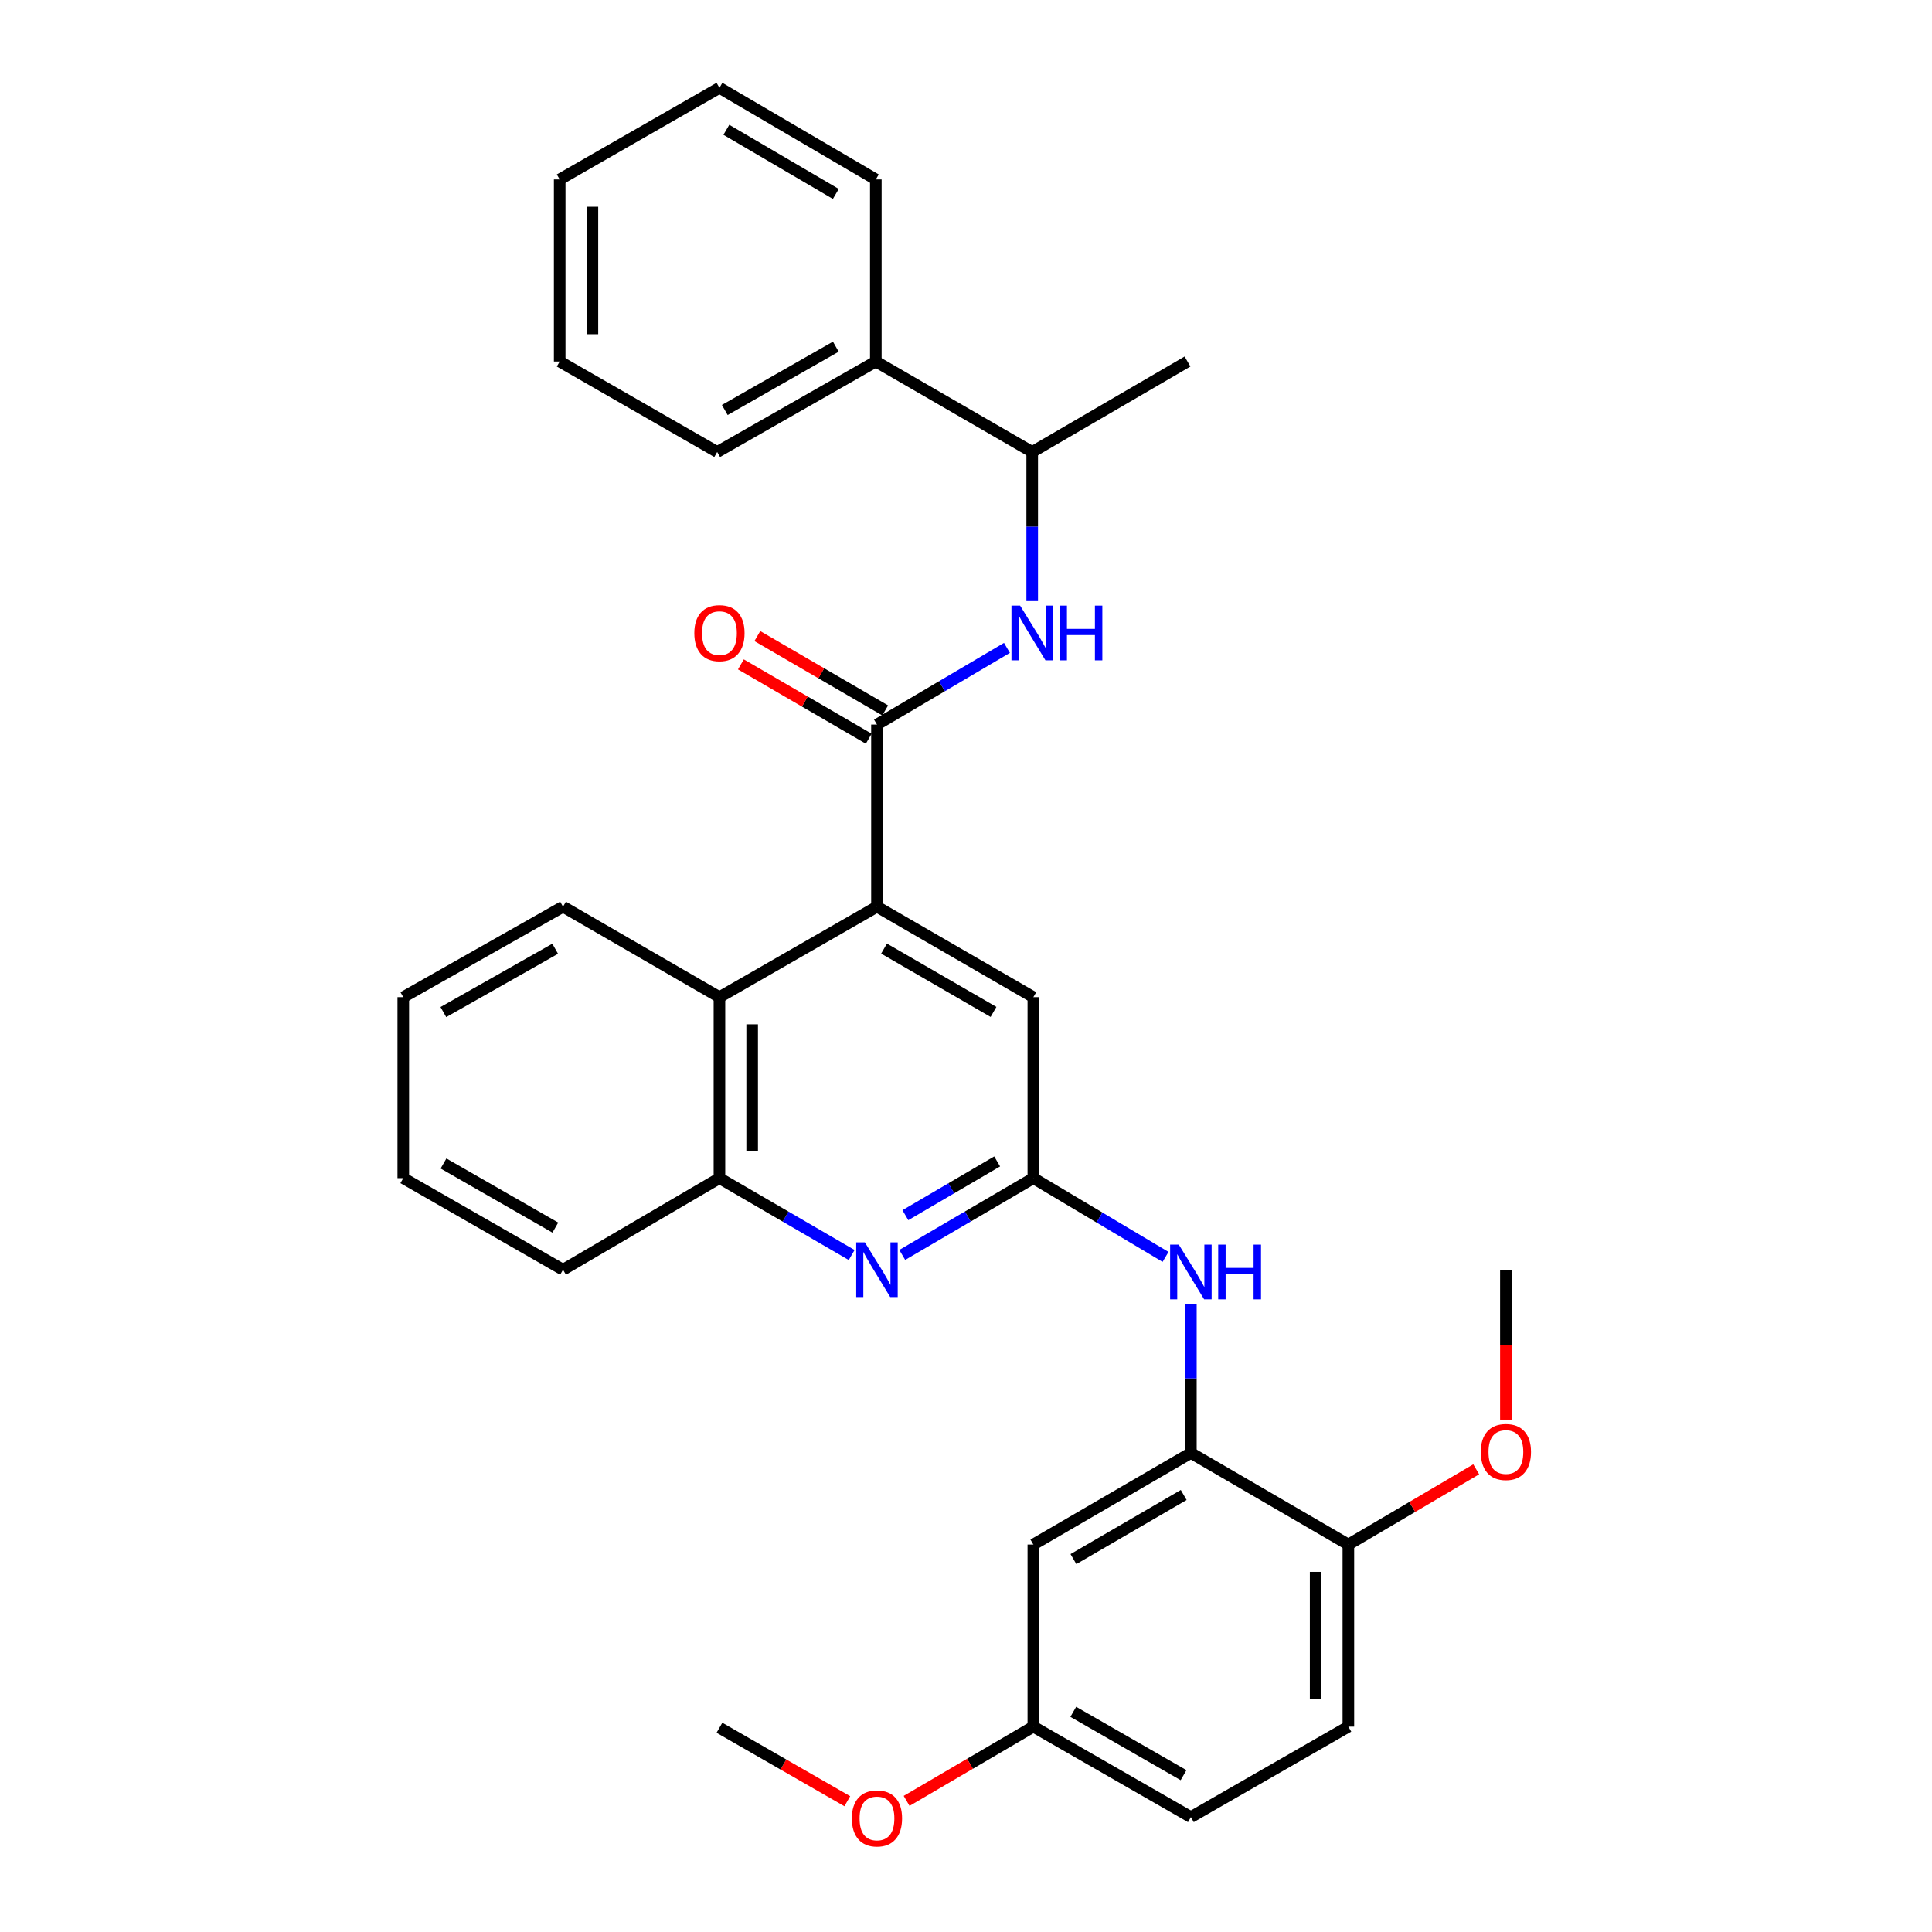 <?xml version='1.0' encoding='iso-8859-1'?>
<svg version='1.1' baseProfile='full'
              xmlns='http://www.w3.org/2000/svg'
                      xmlns:rdkit='http://www.rdkit.org/xml'
                      xmlns:xlink='http://www.w3.org/1999/xlink'
                  xml:space='preserve'
width='1000px' height='1000px' viewBox='0 0 1000 1000'>
<!-- END OF HEADER -->
<rect style='opacity:1.0;fill:#FFFFFF;stroke:none' width='1000' height='1000' x='0' y='0'> </rect>
<path class='bond-0' d='M 453.917,375.034 L 453.917,469.309' style='fill:none;fill-rule:evenodd;stroke:#000000;stroke-width:6px;stroke-linecap:butt;stroke-linejoin:miter;stroke-opacity:1' />
<path class='bond-3' d='M 453.917,375.034 L 487.556,355.189' style='fill:none;fill-rule:evenodd;stroke:#000000;stroke-width:6px;stroke-linecap:butt;stroke-linejoin:miter;stroke-opacity:1' />
<path class='bond-3' d='M 487.556,355.189 L 521.195,335.344' style='fill:none;fill-rule:evenodd;stroke:#0000FF;stroke-width:6px;stroke-linecap:butt;stroke-linejoin:miter;stroke-opacity:1' />
<path class='bond-12' d='M 458.173,367.713 L 425.083,348.477' style='fill:none;fill-rule:evenodd;stroke:#000000;stroke-width:6px;stroke-linecap:butt;stroke-linejoin:miter;stroke-opacity:1' />
<path class='bond-12' d='M 425.083,348.477 L 391.994,329.24' style='fill:none;fill-rule:evenodd;stroke:#FF0000;stroke-width:6px;stroke-linecap:butt;stroke-linejoin:miter;stroke-opacity:1' />
<path class='bond-12' d='M 449.661,382.354 L 416.572,363.118' style='fill:none;fill-rule:evenodd;stroke:#000000;stroke-width:6px;stroke-linecap:butt;stroke-linejoin:miter;stroke-opacity:1' />
<path class='bond-12' d='M 416.572,363.118 L 383.482,343.881' style='fill:none;fill-rule:evenodd;stroke:#FF0000;stroke-width:6px;stroke-linecap:butt;stroke-linejoin:miter;stroke-opacity:1' />
<path class='bond-5' d='M 453.917,469.309 L 372.381,516.127' style='fill:none;fill-rule:evenodd;stroke:#000000;stroke-width:6px;stroke-linecap:butt;stroke-linejoin:miter;stroke-opacity:1' />
<path class='bond-8' d='M 453.917,469.309 L 534.86,516.127' style='fill:none;fill-rule:evenodd;stroke:#000000;stroke-width:6px;stroke-linecap:butt;stroke-linejoin:miter;stroke-opacity:1' />
<path class='bond-8' d='M 457.579,490.992 L 514.239,523.765' style='fill:none;fill-rule:evenodd;stroke:#000000;stroke-width:6px;stroke-linecap:butt;stroke-linejoin:miter;stroke-opacity:1' />
<path class='bond-1' d='M 534.86,609.801 L 534.86,516.127' style='fill:none;fill-rule:evenodd;stroke:#000000;stroke-width:6px;stroke-linecap:butt;stroke-linejoin:miter;stroke-opacity:1' />
<path class='bond-2' d='M 534.86,609.801 L 500.931,629.674' style='fill:none;fill-rule:evenodd;stroke:#000000;stroke-width:6px;stroke-linecap:butt;stroke-linejoin:miter;stroke-opacity:1' />
<path class='bond-2' d='M 500.931,629.674 L 467.002,649.547' style='fill:none;fill-rule:evenodd;stroke:#0000FF;stroke-width:6px;stroke-linecap:butt;stroke-linejoin:miter;stroke-opacity:1' />
<path class='bond-2' d='M 516.122,601.149 L 492.372,615.061' style='fill:none;fill-rule:evenodd;stroke:#000000;stroke-width:6px;stroke-linecap:butt;stroke-linejoin:miter;stroke-opacity:1' />
<path class='bond-2' d='M 492.372,615.061 L 468.621,628.972' style='fill:none;fill-rule:evenodd;stroke:#0000FF;stroke-width:6px;stroke-linecap:butt;stroke-linejoin:miter;stroke-opacity:1' />
<path class='bond-6' d='M 534.86,609.801 L 569.072,630.183' style='fill:none;fill-rule:evenodd;stroke:#000000;stroke-width:6px;stroke-linecap:butt;stroke-linejoin:miter;stroke-opacity:1' />
<path class='bond-6' d='M 569.072,630.183 L 603.284,650.566' style='fill:none;fill-rule:evenodd;stroke:#0000FF;stroke-width:6px;stroke-linecap:butt;stroke-linejoin:miter;stroke-opacity:1' />
<path class='bond-31' d='M 440.819,649.596 L 406.6,629.698' style='fill:none;fill-rule:evenodd;stroke:#0000FF;stroke-width:6px;stroke-linecap:butt;stroke-linejoin:miter;stroke-opacity:1' />
<path class='bond-31' d='M 406.6,629.698 L 372.381,609.801' style='fill:none;fill-rule:evenodd;stroke:#000000;stroke-width:6px;stroke-linecap:butt;stroke-linejoin:miter;stroke-opacity:1' />
<path class='bond-10' d='M 534.268,311.13 L 534.268,272.54' style='fill:none;fill-rule:evenodd;stroke:#0000FF;stroke-width:6px;stroke-linecap:butt;stroke-linejoin:miter;stroke-opacity:1' />
<path class='bond-10' d='M 534.268,272.54 L 534.268,233.949' style='fill:none;fill-rule:evenodd;stroke:#000000;stroke-width:6px;stroke-linecap:butt;stroke-linejoin:miter;stroke-opacity:1' />
<path class='bond-4' d='M 616.397,752.042 L 616.397,713.461' style='fill:none;fill-rule:evenodd;stroke:#000000;stroke-width:6px;stroke-linecap:butt;stroke-linejoin:miter;stroke-opacity:1' />
<path class='bond-4' d='M 616.397,713.461 L 616.397,674.88' style='fill:none;fill-rule:evenodd;stroke:#0000FF;stroke-width:6px;stroke-linecap:butt;stroke-linejoin:miter;stroke-opacity:1' />
<path class='bond-9' d='M 616.397,752.042 L 534.86,799.453' style='fill:none;fill-rule:evenodd;stroke:#000000;stroke-width:6px;stroke-linecap:butt;stroke-linejoin:miter;stroke-opacity:1' />
<path class='bond-9' d='M 612.679,773.795 L 555.604,806.982' style='fill:none;fill-rule:evenodd;stroke:#000000;stroke-width:6px;stroke-linecap:butt;stroke-linejoin:miter;stroke-opacity:1' />
<path class='bond-11' d='M 616.397,752.042 L 697.914,799.453' style='fill:none;fill-rule:evenodd;stroke:#000000;stroke-width:6px;stroke-linecap:butt;stroke-linejoin:miter;stroke-opacity:1' />
<path class='bond-7' d='M 372.381,516.127 L 372.381,609.801' style='fill:none;fill-rule:evenodd;stroke:#000000;stroke-width:6px;stroke-linecap:butt;stroke-linejoin:miter;stroke-opacity:1' />
<path class='bond-7' d='M 389.316,530.178 L 389.316,595.75' style='fill:none;fill-rule:evenodd;stroke:#000000;stroke-width:6px;stroke-linecap:butt;stroke-linejoin:miter;stroke-opacity:1' />
<path class='bond-19' d='M 372.381,516.127 L 291.418,469.309' style='fill:none;fill-rule:evenodd;stroke:#000000;stroke-width:6px;stroke-linecap:butt;stroke-linejoin:miter;stroke-opacity:1' />
<path class='bond-20' d='M 372.381,609.801 L 291.418,657.212' style='fill:none;fill-rule:evenodd;stroke:#000000;stroke-width:6px;stroke-linecap:butt;stroke-linejoin:miter;stroke-opacity:1' />
<path class='bond-15' d='M 534.86,799.453 L 534.86,893.71' style='fill:none;fill-rule:evenodd;stroke:#000000;stroke-width:6px;stroke-linecap:butt;stroke-linejoin:miter;stroke-opacity:1' />
<path class='bond-13' d='M 534.268,233.949 L 453.324,187.132' style='fill:none;fill-rule:evenodd;stroke:#000000;stroke-width:6px;stroke-linecap:butt;stroke-linejoin:miter;stroke-opacity:1' />
<path class='bond-21' d='M 534.268,233.949 L 614.647,187.132' style='fill:none;fill-rule:evenodd;stroke:#000000;stroke-width:6px;stroke-linecap:butt;stroke-linejoin:miter;stroke-opacity:1' />
<path class='bond-14' d='M 697.914,799.453 L 697.914,893.71' style='fill:none;fill-rule:evenodd;stroke:#000000;stroke-width:6px;stroke-linecap:butt;stroke-linejoin:miter;stroke-opacity:1' />
<path class='bond-14' d='M 680.978,813.592 L 680.978,879.572' style='fill:none;fill-rule:evenodd;stroke:#000000;stroke-width:6px;stroke-linecap:butt;stroke-linejoin:miter;stroke-opacity:1' />
<path class='bond-17' d='M 697.914,799.453 L 731,779.982' style='fill:none;fill-rule:evenodd;stroke:#000000;stroke-width:6px;stroke-linecap:butt;stroke-linejoin:miter;stroke-opacity:1' />
<path class='bond-17' d='M 731,779.982 L 764.085,760.511' style='fill:none;fill-rule:evenodd;stroke:#FF0000;stroke-width:6px;stroke-linecap:butt;stroke-linejoin:miter;stroke-opacity:1' />
<path class='bond-22' d='M 453.324,187.132 L 371.214,233.949' style='fill:none;fill-rule:evenodd;stroke:#000000;stroke-width:6px;stroke-linecap:butt;stroke-linejoin:miter;stroke-opacity:1' />
<path class='bond-22' d='M 432.619,179.442 L 375.142,212.215' style='fill:none;fill-rule:evenodd;stroke:#000000;stroke-width:6px;stroke-linecap:butt;stroke-linejoin:miter;stroke-opacity:1' />
<path class='bond-23' d='M 453.324,187.132 L 453.324,92.875' style='fill:none;fill-rule:evenodd;stroke:#000000;stroke-width:6px;stroke-linecap:butt;stroke-linejoin:miter;stroke-opacity:1' />
<path class='bond-16' d='M 697.914,893.71 L 616.397,940.537' style='fill:none;fill-rule:evenodd;stroke:#000000;stroke-width:6px;stroke-linecap:butt;stroke-linejoin:miter;stroke-opacity:1' />
<path class='bond-18' d='M 534.86,893.71 L 502.061,912.925' style='fill:none;fill-rule:evenodd;stroke:#000000;stroke-width:6px;stroke-linecap:butt;stroke-linejoin:miter;stroke-opacity:1' />
<path class='bond-18' d='M 502.061,912.925 L 469.262,932.14' style='fill:none;fill-rule:evenodd;stroke:#FF0000;stroke-width:6px;stroke-linecap:butt;stroke-linejoin:miter;stroke-opacity:1' />
<path class='bond-34' d='M 534.86,893.71 L 616.397,940.537' style='fill:none;fill-rule:evenodd;stroke:#000000;stroke-width:6px;stroke-linecap:butt;stroke-linejoin:miter;stroke-opacity:1' />
<path class='bond-34' d='M 555.525,886.048 L 612.601,918.827' style='fill:none;fill-rule:evenodd;stroke:#000000;stroke-width:6px;stroke-linecap:butt;stroke-linejoin:miter;stroke-opacity:1' />
<path class='bond-24' d='M 779.45,734.792 L 779.45,696.002' style='fill:none;fill-rule:evenodd;stroke:#FF0000;stroke-width:6px;stroke-linecap:butt;stroke-linejoin:miter;stroke-opacity:1' />
<path class='bond-24' d='M 779.45,696.002 L 779.45,657.212' style='fill:none;fill-rule:evenodd;stroke:#000000;stroke-width:6px;stroke-linecap:butt;stroke-linejoin:miter;stroke-opacity:1' />
<path class='bond-25' d='M 438.566,932.31 L 405.473,913.297' style='fill:none;fill-rule:evenodd;stroke:#FF0000;stroke-width:6px;stroke-linecap:butt;stroke-linejoin:miter;stroke-opacity:1' />
<path class='bond-25' d='M 405.473,913.297 L 372.381,894.284' style='fill:none;fill-rule:evenodd;stroke:#000000;stroke-width:6px;stroke-linecap:butt;stroke-linejoin:miter;stroke-opacity:1' />
<path class='bond-26' d='M 291.418,469.309 L 208.734,516.127' style='fill:none;fill-rule:evenodd;stroke:#000000;stroke-width:6px;stroke-linecap:butt;stroke-linejoin:miter;stroke-opacity:1' />
<path class='bond-26' d='M 287.36,491.069 L 229.481,523.842' style='fill:none;fill-rule:evenodd;stroke:#000000;stroke-width:6px;stroke-linecap:butt;stroke-linejoin:miter;stroke-opacity:1' />
<path class='bond-32' d='M 291.418,657.212 L 208.734,609.801' style='fill:none;fill-rule:evenodd;stroke:#000000;stroke-width:6px;stroke-linecap:butt;stroke-linejoin:miter;stroke-opacity:1' />
<path class='bond-32' d='M 287.44,635.408 L 229.561,602.221' style='fill:none;fill-rule:evenodd;stroke:#000000;stroke-width:6px;stroke-linecap:butt;stroke-linejoin:miter;stroke-opacity:1' />
<path class='bond-29' d='M 371.214,233.949 L 289.696,187.132' style='fill:none;fill-rule:evenodd;stroke:#000000;stroke-width:6px;stroke-linecap:butt;stroke-linejoin:miter;stroke-opacity:1' />
<path class='bond-28' d='M 453.324,92.875 L 372.381,45.455' style='fill:none;fill-rule:evenodd;stroke:#000000;stroke-width:6px;stroke-linecap:butt;stroke-linejoin:miter;stroke-opacity:1' />
<path class='bond-28' d='M 432.622,100.374 L 375.961,67.18' style='fill:none;fill-rule:evenodd;stroke:#000000;stroke-width:6px;stroke-linecap:butt;stroke-linejoin:miter;stroke-opacity:1' />
<path class='bond-27' d='M 208.734,516.127 L 208.734,609.801' style='fill:none;fill-rule:evenodd;stroke:#000000;stroke-width:6px;stroke-linecap:butt;stroke-linejoin:miter;stroke-opacity:1' />
<path class='bond-30' d='M 372.381,45.455 L 289.696,92.875' style='fill:none;fill-rule:evenodd;stroke:#000000;stroke-width:6px;stroke-linecap:butt;stroke-linejoin:miter;stroke-opacity:1' />
<path class='bond-33' d='M 289.696,187.132 L 289.696,92.875' style='fill:none;fill-rule:evenodd;stroke:#000000;stroke-width:6px;stroke-linecap:butt;stroke-linejoin:miter;stroke-opacity:1' />
<path class='bond-33' d='M 306.632,172.993 L 306.632,107.013' style='fill:none;fill-rule:evenodd;stroke:#000000;stroke-width:6px;stroke-linecap:butt;stroke-linejoin:miter;stroke-opacity:1' />
<path  class='atom-3' d='M 447.657 643.052
L 456.937 658.052
Q 457.857 659.532, 459.337 662.212
Q 460.817 664.892, 460.897 665.052
L 460.897 643.052
L 464.657 643.052
L 464.657 671.372
L 460.777 671.372
L 450.817 654.972
Q 449.657 653.052, 448.417 650.852
Q 447.217 648.652, 446.857 647.972
L 446.857 671.372
L 443.177 671.372
L 443.177 643.052
L 447.657 643.052
' fill='#0000FF'/>
<path  class='atom-4' d='M 528.008 313.472
L 537.288 328.472
Q 538.208 329.952, 539.688 332.632
Q 541.168 335.312, 541.248 335.472
L 541.248 313.472
L 545.008 313.472
L 545.008 341.792
L 541.128 341.792
L 531.168 325.392
Q 530.008 323.472, 528.768 321.272
Q 527.568 319.072, 527.208 318.392
L 527.208 341.792
L 523.528 341.792
L 523.528 313.472
L 528.008 313.472
' fill='#0000FF'/>
<path  class='atom-4' d='M 548.408 313.472
L 552.248 313.472
L 552.248 325.512
L 566.728 325.512
L 566.728 313.472
L 570.568 313.472
L 570.568 341.792
L 566.728 341.792
L 566.728 328.712
L 552.248 328.712
L 552.248 341.792
L 548.408 341.792
L 548.408 313.472
' fill='#0000FF'/>
<path  class='atom-7' d='M 610.137 644.218
L 619.417 659.218
Q 620.337 660.698, 621.817 663.378
Q 623.297 666.058, 623.377 666.218
L 623.377 644.218
L 627.137 644.218
L 627.137 672.538
L 623.257 672.538
L 613.297 656.138
Q 612.137 654.218, 610.897 652.018
Q 609.697 649.818, 609.337 649.138
L 609.337 672.538
L 605.657 672.538
L 605.657 644.218
L 610.137 644.218
' fill='#0000FF'/>
<path  class='atom-7' d='M 630.537 644.218
L 634.377 644.218
L 634.377 656.258
L 648.857 656.258
L 648.857 644.218
L 652.697 644.218
L 652.697 672.538
L 648.857 672.538
L 648.857 659.458
L 634.377 659.458
L 634.377 672.538
L 630.537 672.538
L 630.537 644.218
' fill='#0000FF'/>
<path  class='atom-13' d='M 359.381 327.712
Q 359.381 320.912, 362.741 317.112
Q 366.101 313.312, 372.381 313.312
Q 378.661 313.312, 382.021 317.112
Q 385.381 320.912, 385.381 327.712
Q 385.381 334.592, 381.981 338.512
Q 378.581 342.392, 372.381 342.392
Q 366.141 342.392, 362.741 338.512
Q 359.381 334.632, 359.381 327.712
M 372.381 339.192
Q 376.701 339.192, 379.021 336.312
Q 381.381 333.392, 381.381 327.712
Q 381.381 322.152, 379.021 319.352
Q 376.701 316.512, 372.381 316.512
Q 368.061 316.512, 365.701 319.312
Q 363.381 322.112, 363.381 327.712
Q 363.381 333.432, 365.701 336.312
Q 368.061 339.192, 372.381 339.192
' fill='#FF0000'/>
<path  class='atom-18' d='M 766.45 751.549
Q 766.45 744.749, 769.81 740.949
Q 773.17 737.149, 779.45 737.149
Q 785.73 737.149, 789.09 740.949
Q 792.45 744.749, 792.45 751.549
Q 792.45 758.429, 789.05 762.349
Q 785.65 766.229, 779.45 766.229
Q 773.21 766.229, 769.81 762.349
Q 766.45 758.469, 766.45 751.549
M 779.45 763.029
Q 783.77 763.029, 786.09 760.149
Q 788.45 757.229, 788.45 751.549
Q 788.45 745.989, 786.09 743.189
Q 783.77 740.349, 779.45 740.349
Q 775.13 740.349, 772.77 743.149
Q 770.45 745.949, 770.45 751.549
Q 770.45 757.269, 772.77 760.149
Q 775.13 763.029, 779.45 763.029
' fill='#FF0000'/>
<path  class='atom-19' d='M 440.917 941.21
Q 440.917 934.41, 444.277 930.61
Q 447.637 926.81, 453.917 926.81
Q 460.197 926.81, 463.557 930.61
Q 466.917 934.41, 466.917 941.21
Q 466.917 948.09, 463.517 952.01
Q 460.117 955.89, 453.917 955.89
Q 447.677 955.89, 444.277 952.01
Q 440.917 948.13, 440.917 941.21
M 453.917 952.69
Q 458.237 952.69, 460.557 949.81
Q 462.917 946.89, 462.917 941.21
Q 462.917 935.65, 460.557 932.85
Q 458.237 930.01, 453.917 930.01
Q 449.597 930.01, 447.237 932.81
Q 444.917 935.61, 444.917 941.21
Q 444.917 946.93, 447.237 949.81
Q 449.597 952.69, 453.917 952.69
' fill='#FF0000'/>
</svg>

